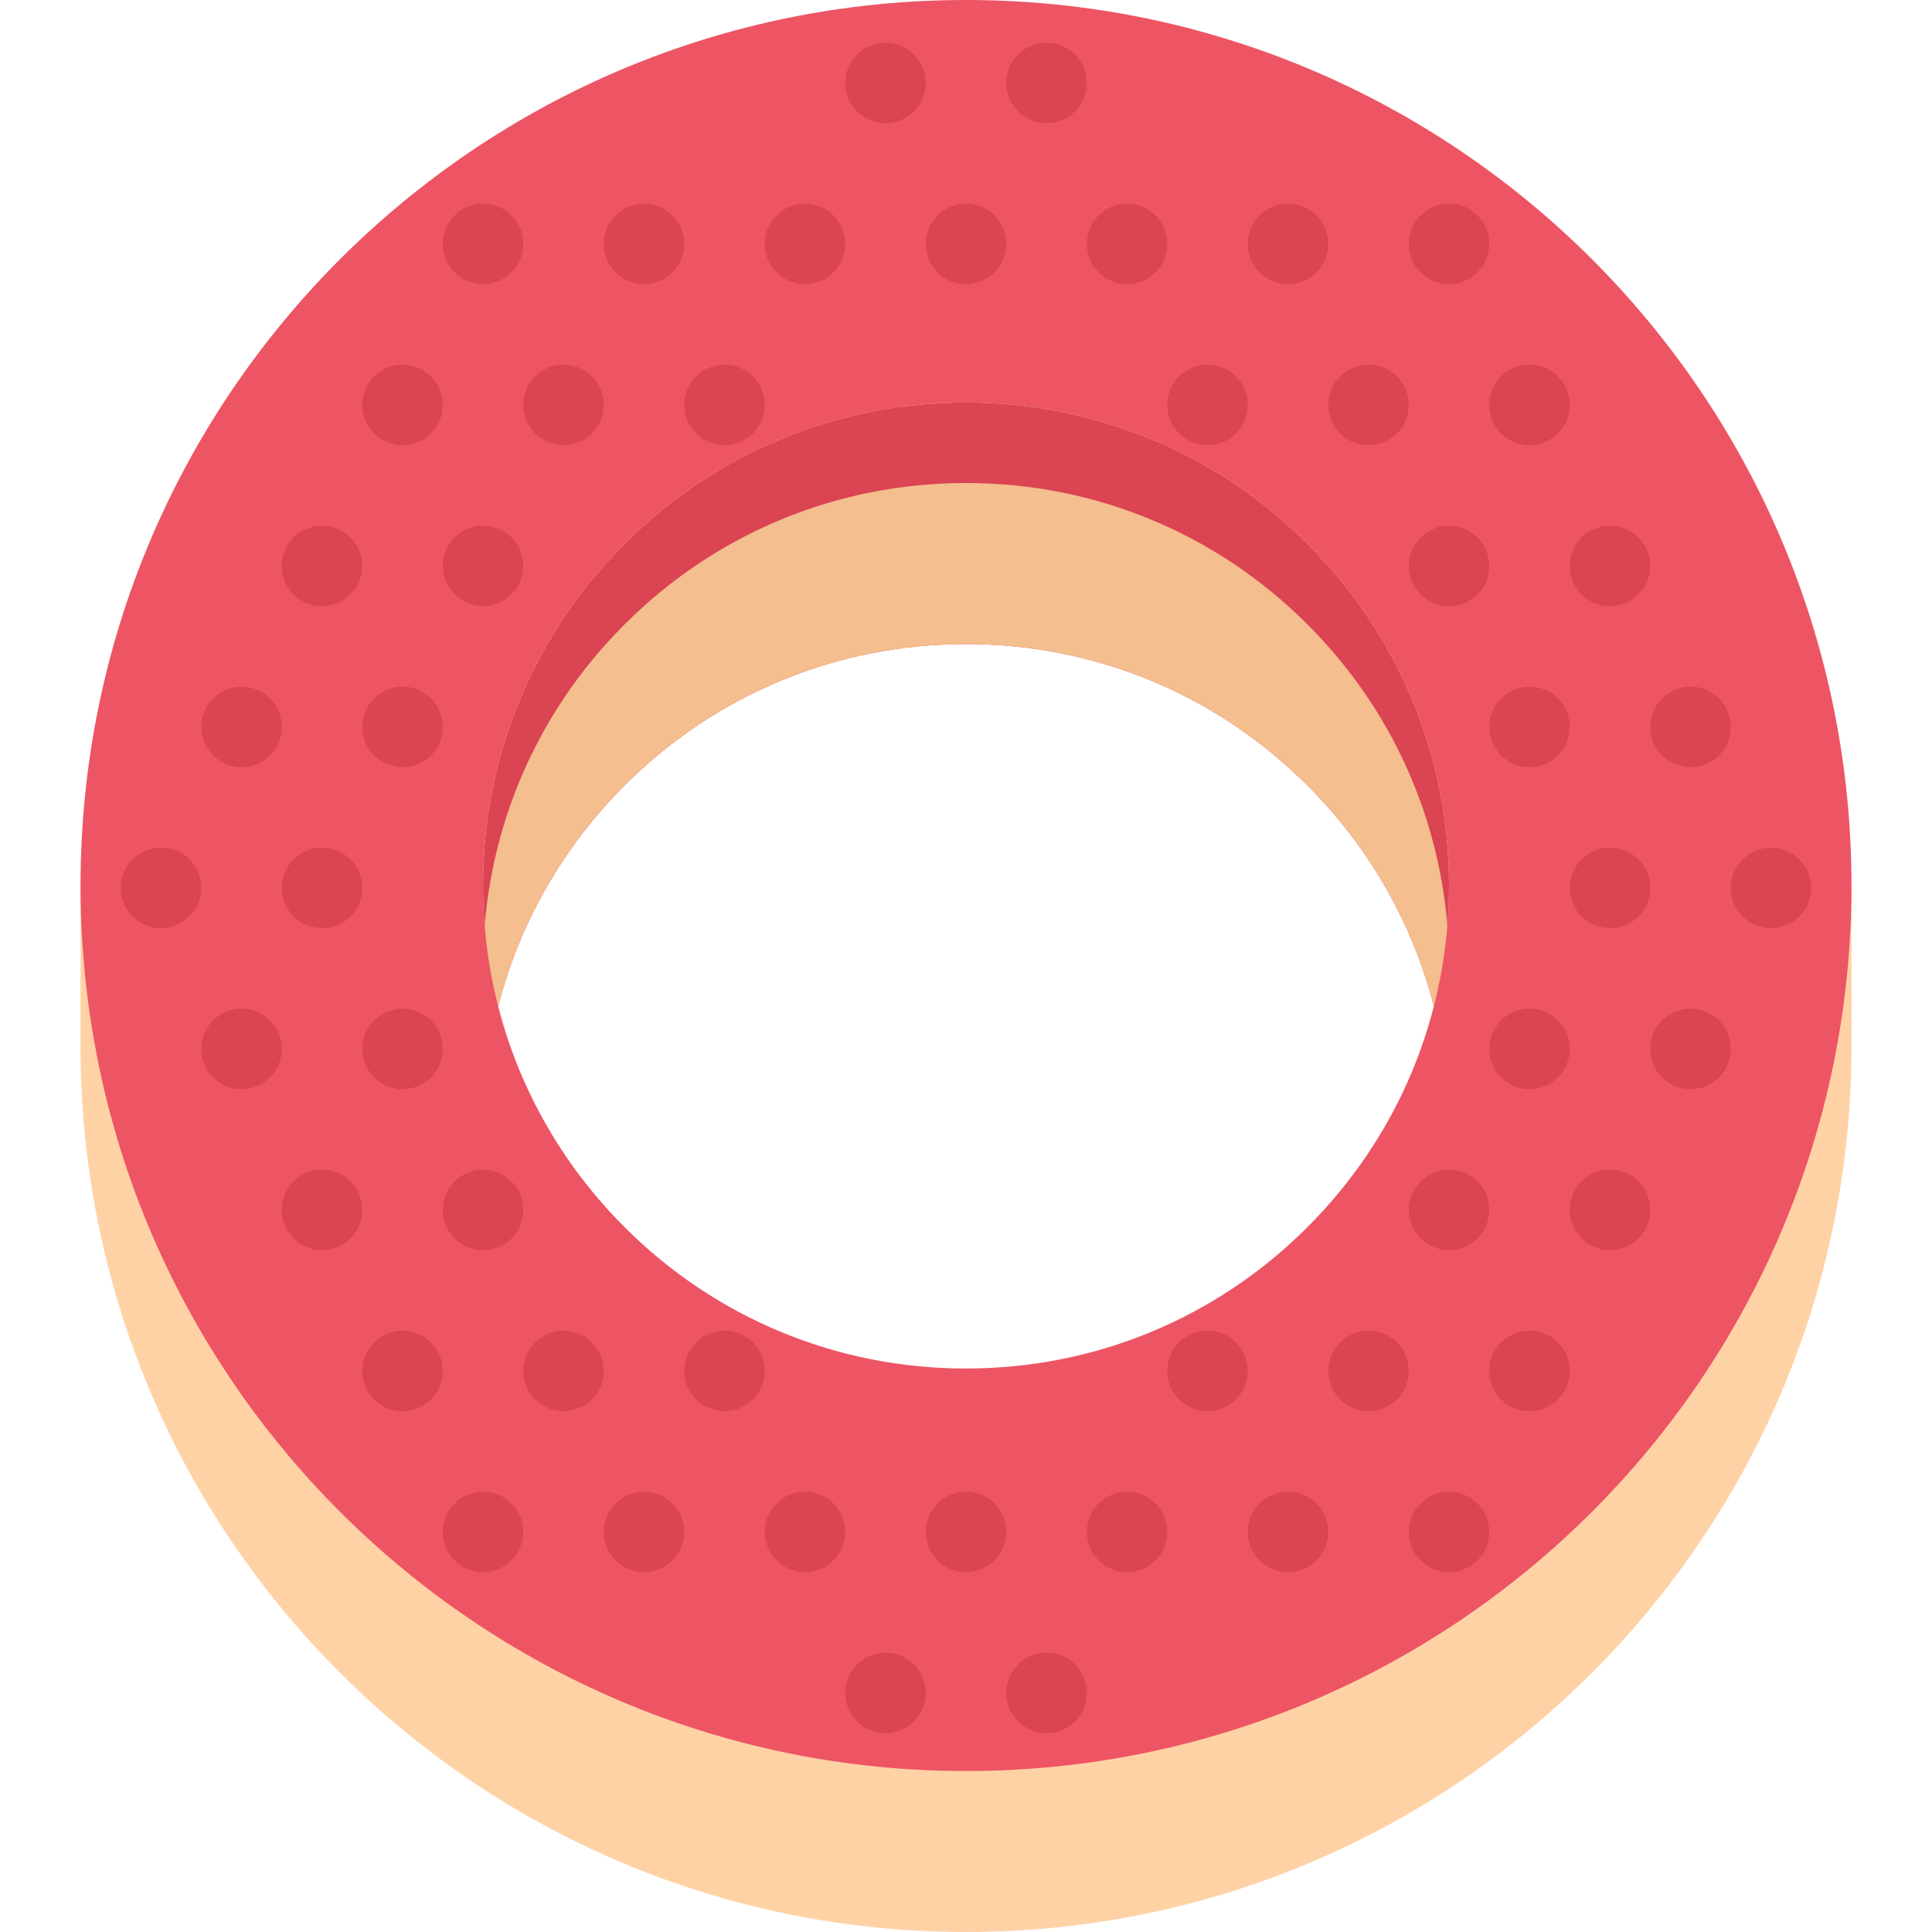 <?xml version="1.0" encoding="iso-8859-1"?>
<!-- Generator: Adobe Illustrator 19.0.0, SVG Export Plug-In . SVG Version: 6.00 Build 0)  -->
<svg version="1.1" id="Layer_1" xmlns="http://www.w3.org/2000/svg" xmlns:xlink="http://www.w3.org/1999/xlink" x="0px" y="0px"
	 viewBox="0 0 511.984 511.984" style="enable-background:new 0 0 511.984 511.984;" xml:space="preserve">
<path style="fill:#FFD2A6;" d="M486.786,234.665C466.709,125.433,371.023,42.671,255.996,42.671s-210.72,82.763-230.79,191.994
	H21.34v42.67c0,129.591,105.059,234.649,234.656,234.649c129.59,0,234.648-105.059,234.648-234.649v-42.67L486.786,234.665
	L486.786,234.665z M346.493,389.176c-24.155,24.171-56.311,37.483-90.497,37.483s-66.334-13.312-90.505-37.483
	C141.312,364.989,128,332.85,128,298.663s13.312-66.326,37.491-90.513c24.171-24.171,56.318-37.483,90.505-37.483
	s66.342,13.312,90.497,37.483c24.187,24.187,37.499,56.326,37.499,90.513S370.68,364.989,346.493,389.176z"/>
<path style="fill:#DA4453;" d="M165.491,208.15c24.171-24.171,56.318-37.483,90.505-37.483s66.342,13.312,90.497,37.483
	c16.437,16.437,27.858,36.561,33.483,58.514c2.641-10.328,4.016-21.062,4.016-31.999c0-34.187-13.312-66.334-37.499-90.513
	c-24.155-24.171-56.311-37.483-90.497-37.483s-66.334,13.312-90.505,37.491C141.312,168.331,128,200.478,128,234.665
	c0,10.937,1.367,21.671,4.016,31.999C137.64,244.711,149.054,224.587,165.491,208.15z"/>
<path style="fill:#F4BE8E;" d="M165.491,208.15c24.171-24.171,56.318-37.483,90.505-37.483s66.342,13.312,90.497,37.483
	c19.077,19.077,31.374,43.108,35.733,69.185c1.172-6.984,1.766-14.124,1.766-21.343c0-34.187-13.312-66.326-37.499-90.505
	c-24.155-24.171-56.311-37.491-90.497-37.491s-66.334,13.32-90.505,37.491C141.312,189.666,128,221.805,128,255.992
	c0,7.219,0.602,14.359,1.766,21.343C134.117,251.258,146.422,227.227,165.491,208.15z"/>
<path style="fill:#ED5564;" d="M255.996,0C126.398,0,21.34,105.067,21.34,234.665c0,129.605,105.059,234.665,234.656,234.665
	c129.59,0,234.648-105.06,234.648-234.665C490.644,105.067,385.586,0,255.996,0z M346.493,325.178
	c-24.155,24.171-56.311,37.483-90.497,37.483s-66.334-13.312-90.505-37.483C141.312,300.991,128,268.852,128,234.665
	s13.312-66.334,37.491-90.505c24.171-24.179,56.318-37.491,90.505-37.491s66.342,13.312,90.497,37.483
	c24.187,24.179,37.499,56.326,37.499,90.513S370.68,300.991,346.493,325.178z"/>
<g>
	<circle style="fill:#DA4453;" cx="234.662" cy="21.972" r="10.667"/>
	<path style="fill:#DA4453;" d="M269.785,29.514c4.164,4.164,10.929,4.164,15.085,0s4.156-10.921,0-15.085s-10.921-4.164-15.085,0
		S265.621,25.351,269.785,29.514z"/>
	<path style="fill:#DA4453;" d="M120.461,72.178c4.164,4.164,10.914,4.164,15.086,0c4.164-4.164,4.164-10.914,0-15.085
		c-4.172-4.164-10.922-4.164-15.086,0C116.298,61.263,116.298,68.013,120.461,72.178z"/>
	<path style="fill:#DA4453;" d="M163.124,72.178c4.164,4.164,10.922,4.164,15.086,0s4.164-10.914,0-15.085
		c-4.164-4.164-10.922-4.164-15.086,0C158.96,61.263,158.96,68.013,163.124,72.178z"/>
	<path style="fill:#DA4453;" d="M205.787,72.178c4.164,4.164,10.921,4.164,15.085,0s4.164-10.914,0-15.085
		c-4.164-4.164-10.921-4.164-15.085,0C201.623,61.263,201.623,68.013,205.787,72.178z"/>
	<path style="fill:#DA4453;" d="M248.457,72.178c4.164,4.164,10.914,4.164,15.086,0c4.164-4.164,4.164-10.914,0-15.085
		c-4.172-4.164-10.922-4.164-15.086,0C244.294,61.263,244.294,68.013,248.457,72.178z"/>
	<path style="fill:#DA4453;" d="M291.12,72.178c4.156,4.164,10.921,4.164,15.093,0c4.156-4.164,4.156-10.914,0-15.085
		c-4.172-4.164-10.937-4.164-15.093,0C286.964,61.263,286.964,68.013,291.12,72.178z"/>
	<path style="fill:#DA4453;" d="M333.775,72.178c4.172,4.164,10.937,4.164,15.093,0s4.156-10.914,0-15.085
		c-4.156-4.164-10.921-4.164-15.093,0C329.619,61.263,329.619,68.013,333.775,72.178z"/>
	<path style="fill:#DA4453;" d="M376.461,72.178c4.156,4.164,10.906,4.164,15.078,0s4.172-10.914,0-15.085
		c-4.172-4.164-10.922-4.164-15.078,0C372.289,61.263,372.289,68.013,376.461,72.178z"/>
	<path style="fill:#DA4453;" d="M99.126,114.841c4.164,4.171,10.922,4.171,15.086,0c4.164-4.164,4.164-10.914,0-15.078
		c-4.164-4.172-10.922-4.172-15.086,0C94.962,103.927,94.962,110.677,99.126,114.841z"/>
	<path style="fill:#DA4453;" d="M141.789,114.841c4.164,4.171,10.921,4.171,15.085,0c4.164-4.164,4.164-10.914,0-15.078
		c-4.164-4.172-10.921-4.172-15.085,0C137.625,103.927,137.625,110.677,141.789,114.841z"/>
	<path style="fill:#DA4453;" d="M184.451,114.841c4.172,4.171,10.922,4.171,15.094,0c4.156-4.164,4.156-10.914,0-15.078
		c-4.172-4.172-10.922-4.172-15.094,0C180.288,103.927,180.288,110.677,184.451,114.841z"/>
	<path style="fill:#DA4453;" d="M312.447,114.841c4.172,4.171,10.922,4.171,15.094,0c4.156-4.164,4.156-10.914,0-15.078
		c-4.172-4.172-10.922-4.172-15.094,0C308.275,103.927,308.275,110.677,312.447,114.841z"/>
	<path style="fill:#DA4453;" d="M355.118,114.841c4.156,4.171,10.921,4.171,15.093,0c4.156-4.164,4.156-10.914,0-15.078
		c-4.172-4.172-10.937-4.172-15.093,0C350.962,103.927,350.962,110.677,355.118,114.841z"/>
	<path style="fill:#DA4453;" d="M397.773,114.841c4.172,4.171,10.937,4.171,15.093,0c4.156-4.164,4.156-10.914,0-15.078
		c-4.156-4.172-10.921-4.172-15.093,0C393.617,103.927,393.617,110.677,397.773,114.841z"/>
	<path style="fill:#DA4453;" d="M77.791,157.511c4.172,4.164,10.921,4.164,15.085,0s4.164-10.921,0-15.085s-10.913-4.164-15.085,0
		C73.627,146.59,73.627,153.347,77.791,157.511z"/>
	<path style="fill:#DA4453;" d="M120.461,157.511c4.164,4.164,10.914,4.164,15.086,0c4.164-4.164,4.164-10.921,0-15.085
		c-4.172-4.164-10.922-4.164-15.086,0C116.298,146.59,116.298,153.347,120.461,157.511z"/>
	<path style="fill:#DA4453;" d="M376.461,157.511c4.156,4.164,10.906,4.164,15.078,0s4.172-10.921,0-15.085s-10.922-4.164-15.078,0
		C372.289,146.59,372.289,153.347,376.461,157.511z"/>
	<path style="fill:#DA4453;" d="M419.116,157.511c4.156,4.164,10.921,4.164,15.093,0c4.156-4.164,4.156-10.921,0-15.085
		c-4.172-4.164-10.937-4.164-15.093,0S414.96,153.347,419.116,157.511z"/>
	<path style="fill:#DA4453;" d="M56.463,200.181c4.164,4.156,10.914,4.156,15.086,0c4.164-4.172,4.164-10.922,0-15.093
		c-4.172-4.164-10.922-4.164-15.086,0C52.292,189.26,52.292,196.01,56.463,200.181z"/>
	<path style="fill:#DA4453;" d="M99.126,200.181c4.164,4.156,10.922,4.156,15.086,0c4.164-4.172,4.164-10.922,0-15.093
		c-4.164-4.164-10.922-4.164-15.086,0C94.962,189.26,94.962,196.01,99.126,200.181z"/>
	<path style="fill:#DA4453;" d="M397.773,200.181c4.172,4.156,10.937,4.156,15.093,0c4.156-4.172,4.156-10.922,0-15.093
		c-4.156-4.164-10.921-4.164-15.093,0C393.617,189.26,393.617,196.01,397.773,200.181z"/>
	<path style="fill:#DA4453;" d="M440.443,200.181c4.172,4.156,10.922,4.156,15.094,0c4.156-4.172,4.156-10.922,0-15.093
		c-4.172-4.164-10.922-4.164-15.094,0C436.271,189.26,436.271,196.01,440.443,200.181z"/>
	<path style="fill:#DA4453;" d="M35.128,242.837c4.164,4.171,10.922,4.171,15.086,0c4.164-4.156,4.164-10.922,0-15.078
		c-4.164-4.172-10.922-4.172-15.086,0C30.964,231.915,30.964,238.68,35.128,242.837z"/>
	<path style="fill:#DA4453;" d="M77.791,242.837c4.172,4.171,10.921,4.171,15.085,0c4.164-4.156,4.164-10.922,0-15.078
		c-4.164-4.172-10.913-4.172-15.085,0C73.627,231.915,73.627,238.68,77.791,242.837z"/>
	<path style="fill:#DA4453;" d="M419.116,242.837c4.156,4.171,10.921,4.171,15.093,0c4.156-4.156,4.156-10.922,0-15.078
		c-4.172-4.172-10.937-4.172-15.093,0C414.96,231.915,414.96,238.68,419.116,242.837z"/>
	<path style="fill:#DA4453;" d="M461.771,242.837c4.172,4.171,10.937,4.171,15.093,0c4.156-4.156,4.156-10.922,0-15.078
		c-4.156-4.172-10.921-4.172-15.093,0C457.615,231.915,457.615,238.68,461.771,242.837z"/>
	<path style="fill:#DA4453;" d="M56.463,285.507c4.164,4.172,10.914,4.172,15.086,0c4.164-4.172,4.164-10.921,0-15.077
		c-4.172-4.172-10.922-4.172-15.086,0C52.292,274.586,52.292,281.335,56.463,285.507z"/>
	<path style="fill:#DA4453;" d="M99.126,285.507c4.164,4.172,10.922,4.172,15.086,0s4.164-10.921,0-15.077
		c-4.164-4.172-10.922-4.172-15.086,0C94.962,274.586,94.962,281.335,99.126,285.507z"/>
	<path style="fill:#DA4453;" d="M397.773,285.507c4.172,4.172,10.937,4.172,15.093,0s4.156-10.921,0-15.077
		c-4.156-4.172-10.921-4.172-15.093,0C393.617,274.586,393.617,281.335,397.773,285.507z"/>
	<path style="fill:#DA4453;" d="M440.443,285.507c4.172,4.172,10.922,4.172,15.094,0c4.156-4.172,4.156-10.921,0-15.077
		c-4.172-4.172-10.922-4.172-15.094,0C436.271,274.586,436.271,281.335,440.443,285.507z"/>
	<path style="fill:#DA4453;" d="M77.791,328.178c4.172,4.156,10.921,4.156,15.085,0c4.164-4.172,4.164-10.922,0-15.093
		c-4.164-4.156-10.913-4.156-15.085,0C73.627,317.256,73.627,324.006,77.791,328.178z"/>
	<path style="fill:#DA4453;" d="M120.461,328.178c4.164,4.156,10.914,4.156,15.086,0c4.164-4.172,4.164-10.922,0-15.093
		c-4.172-4.156-10.922-4.156-15.086,0C116.298,317.256,116.298,324.006,120.461,328.178z"/>
	<path style="fill:#DA4453;" d="M376.461,328.178c4.156,4.156,10.906,4.156,15.078,0c4.172-4.172,4.172-10.922,0-15.093
		c-4.172-4.156-10.922-4.156-15.078,0C372.289,317.256,372.289,324.006,376.461,328.178z"/>
	<path style="fill:#DA4453;" d="M419.116,328.178c4.156,4.156,10.921,4.156,15.093,0c4.156-4.172,4.156-10.922,0-15.093
		c-4.172-4.156-10.937-4.156-15.093,0C414.96,317.256,414.96,324.006,419.116,328.178z"/>
	<path style="fill:#DA4453;" d="M99.126,370.833c4.164,4.172,10.922,4.172,15.086,0c4.164-4.156,4.164-10.922,0-15.078
		c-4.164-4.172-10.922-4.172-15.086,0C94.962,359.911,94.962,366.677,99.126,370.833z"/>
	<path style="fill:#DA4453;" d="M141.789,370.833c4.164,4.172,10.921,4.172,15.085,0c4.164-4.156,4.164-10.922,0-15.078
		c-4.164-4.172-10.921-4.172-15.085,0C137.625,359.911,137.625,366.677,141.789,370.833z"/>
	<path style="fill:#DA4453;" d="M184.451,370.833c4.172,4.172,10.922,4.172,15.094,0c4.156-4.156,4.156-10.922,0-15.078
		c-4.172-4.172-10.922-4.172-15.094,0C180.288,359.911,180.288,366.677,184.451,370.833z"/>
	<path style="fill:#DA4453;" d="M312.447,370.833c4.172,4.172,10.922,4.172,15.094,0c4.156-4.156,4.156-10.922,0-15.078
		c-4.172-4.172-10.922-4.172-15.094,0C308.275,359.911,308.275,366.677,312.447,370.833z"/>
	<path style="fill:#DA4453;" d="M355.118,370.833c4.156,4.172,10.921,4.172,15.093,0c4.156-4.156,4.156-10.922,0-15.078
		c-4.172-4.172-10.937-4.172-15.093,0C350.962,359.911,350.962,366.677,355.118,370.833z"/>
	<path style="fill:#DA4453;" d="M397.773,370.833c4.172,4.172,10.937,4.172,15.093,0c4.156-4.156,4.156-10.922,0-15.078
		c-4.156-4.172-10.921-4.172-15.093,0C393.617,359.911,393.617,366.677,397.773,370.833z"/>
	<path style="fill:#DA4453;" d="M120.461,413.503c4.164,4.172,10.914,4.172,15.086,0c4.164-4.172,4.164-10.921,0-15.077
		c-4.172-4.172-10.922-4.172-15.086,0C116.298,402.582,116.298,409.331,120.461,413.503z"/>
	<path style="fill:#DA4453;" d="M163.124,413.503c4.164,4.172,10.922,4.172,15.086,0s4.164-10.921,0-15.077
		c-4.164-4.172-10.922-4.172-15.086,0C158.96,402.582,158.96,409.331,163.124,413.503z"/>
	<path style="fill:#DA4453;" d="M205.787,413.503c4.164,4.172,10.921,4.172,15.085,0s4.164-10.921,0-15.077
		c-4.164-4.172-10.921-4.172-15.085,0C201.623,402.582,201.623,409.331,205.787,413.503z"/>
	<path style="fill:#DA4453;" d="M248.457,413.503c4.164,4.172,10.914,4.172,15.086,0c4.164-4.172,4.164-10.921,0-15.077
		c-4.172-4.172-10.922-4.172-15.086,0C244.294,402.582,244.294,409.331,248.457,413.503z"/>
	<path style="fill:#DA4453;" d="M291.12,413.503c4.156,4.172,10.921,4.172,15.093,0c4.156-4.172,4.156-10.921,0-15.077
		c-4.172-4.172-10.937-4.172-15.093,0C286.964,402.582,286.964,409.331,291.12,413.503z"/>
	<path style="fill:#DA4453;" d="M333.775,413.503c4.172,4.172,10.937,4.172,15.093,0s4.156-10.921,0-15.077
		c-4.156-4.172-10.921-4.172-15.093,0C329.619,402.582,329.619,409.331,333.775,413.503z"/>
	<path style="fill:#DA4453;" d="M376.461,413.503c4.156,4.172,10.906,4.172,15.078,0s4.172-10.921,0-15.077
		c-4.172-4.172-10.922-4.172-15.078,0C372.289,402.582,372.289,409.331,376.461,413.503z"/>
	<path style="fill:#DA4453;" d="M227.122,456.174c4.164,4.156,10.922,4.156,15.086,0c4.164-4.172,4.164-10.922,0-15.094
		c-4.164-4.155-10.922-4.155-15.086,0C222.958,445.252,222.958,452.002,227.122,456.174z"/>
	<path style="fill:#DA4453;" d="M269.785,456.174c4.164,4.156,10.929,4.156,15.085,0c4.156-4.172,4.156-10.922,0-15.094
		c-4.156-4.155-10.921-4.155-15.085,0C265.621,445.252,265.621,452.002,269.785,456.174z"/>
</g>
<g>
</g>
<g>
</g>
<g>
</g>
<g>
</g>
<g>
</g>
<g>
</g>
<g>
</g>
<g>
</g>
<g>
</g>
<g>
</g>
<g>
</g>
<g>
</g>
<g>
</g>
<g>
</g>
<g>
</g>
</svg>
